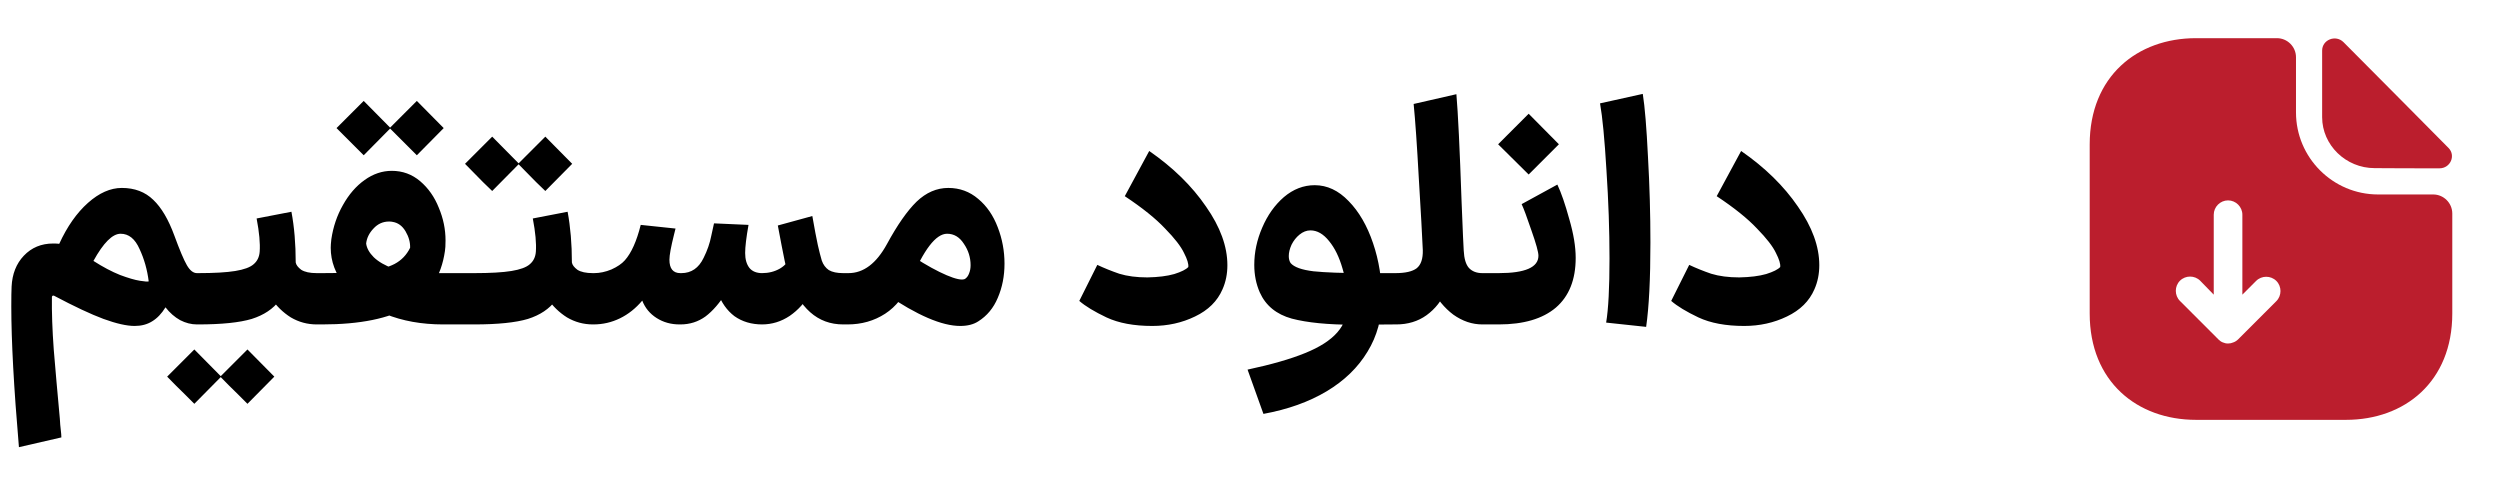 <svg width="131" height="25" viewBox="0 0 131 25" fill="none" xmlns="http://www.w3.org/2000/svg">
<path d="M0.992 23.432C0.725 20.317 0.592 17.859 0.592 16.056C0.592 15.576 0.597 15.229 0.608 15.016C0.64 14.355 0.853 13.816 1.248 13.4C1.653 12.973 2.165 12.76 2.784 12.76C2.923 12.76 3.029 12.765 3.104 12.776C3.52 11.869 4.021 11.155 4.608 10.632C5.195 10.109 5.787 9.848 6.384 9.848C7.056 9.848 7.605 10.056 8.032 10.472C8.459 10.877 8.827 11.501 9.136 12.344C9.413 13.101 9.632 13.619 9.792 13.896C9.952 14.173 10.128 14.312 10.32 14.312H10.432L10.576 15.656L10.432 17H10.32C10.021 17 9.728 16.925 9.44 16.776C9.152 16.616 8.896 16.392 8.672 16.104C8.469 16.435 8.235 16.68 7.968 16.84C7.712 17 7.408 17.08 7.056 17.08C6.64 17.08 6.096 16.957 5.424 16.712C4.763 16.467 3.899 16.061 2.832 15.496C2.768 15.475 2.731 15.496 2.72 15.56C2.709 16.36 2.741 17.277 2.816 18.312C2.901 19.347 3.008 20.557 3.136 21.944C3.147 22.168 3.163 22.36 3.184 22.52C3.205 22.691 3.216 22.824 3.216 22.92L0.992 23.432ZM7.792 14.744C7.717 14.136 7.557 13.571 7.312 13.048C7.077 12.515 6.747 12.248 6.32 12.248C5.893 12.248 5.419 12.723 4.896 13.672C5.397 13.992 5.861 14.237 6.288 14.408C6.715 14.568 7.061 14.669 7.328 14.712C7.595 14.755 7.749 14.765 7.792 14.744ZM10.295 14.312H10.375C11.218 14.312 11.869 14.275 12.327 14.2C12.786 14.125 13.106 14.008 13.287 13.848C13.479 13.688 13.586 13.469 13.607 13.192C13.639 12.755 13.586 12.173 13.447 11.448L15.271 11.096C15.421 11.896 15.495 12.781 15.495 13.752C15.517 13.88 15.613 14.008 15.783 14.136C15.965 14.253 16.237 14.312 16.599 14.312H16.679L16.823 15.656L16.679 17H16.599C16.109 17 15.655 16.877 15.239 16.632C14.834 16.376 14.493 16.045 14.215 15.64L14.647 15.736C14.317 16.184 13.831 16.509 13.191 16.712C12.551 16.904 11.613 17 10.375 17H10.295V14.312ZM10.183 18.312L11.591 19.736L10.183 21.16L9.703 20.68C9.383 20.371 9.069 20.056 8.759 19.736L10.183 18.312ZM12.967 18.312L14.375 19.736L12.967 21.16L12.487 20.68C12.167 20.371 11.853 20.056 11.543 19.736L12.967 18.312ZM16.498 14.312H16.882C17.884 14.312 18.679 14.28 19.266 14.216C19.852 14.141 20.322 14.013 20.674 13.832C21.036 13.64 21.308 13.357 21.49 12.984C21.5 12.696 21.42 12.408 21.25 12.12C21.079 11.832 20.85 11.667 20.562 11.624C20.519 11.613 20.46 11.608 20.386 11.608C20.066 11.608 19.794 11.731 19.57 11.976C19.346 12.211 19.218 12.472 19.186 12.76C19.218 13.005 19.351 13.245 19.586 13.48C19.831 13.715 20.172 13.912 20.61 14.072C21.058 14.232 21.58 14.312 22.178 14.312H24.178L24.322 15.656L24.178 17H23.218C22.098 17 21.09 16.819 20.194 16.456C19.298 16.083 18.594 15.592 18.082 14.984C17.58 14.365 17.33 13.699 17.33 12.984C17.33 12.877 17.34 12.728 17.362 12.536C17.458 11.885 17.66 11.288 17.97 10.744C18.279 10.189 18.658 9.752 19.106 9.432C19.554 9.112 20.028 8.952 20.53 8.952C21.095 8.952 21.591 9.133 22.018 9.496C22.444 9.859 22.77 10.323 22.994 10.888C23.228 11.443 23.346 12.013 23.346 12.6C23.346 12.856 23.335 13.043 23.314 13.16C23.122 14.483 22.498 15.453 21.442 16.072C20.386 16.691 18.866 17 16.882 17H16.498V14.312ZM19.058 5.288L20.466 6.712L19.058 8.136L18.578 7.656C17.948 7.027 17.634 6.712 17.634 6.712L19.058 5.288ZM21.842 5.288L23.25 6.712L21.842 8.136L21.362 7.656C20.732 7.027 20.418 6.712 20.418 6.712L21.842 5.288ZM24.767 14.312H24.847C25.689 14.312 26.34 14.275 26.799 14.2C27.258 14.125 27.578 14.008 27.759 13.848C27.951 13.688 28.058 13.469 28.079 13.192C28.111 12.755 28.058 12.173 27.919 11.448L29.743 11.096C29.892 11.896 29.967 12.781 29.967 13.752C29.988 13.88 30.084 14.008 30.255 14.136C30.436 14.253 30.708 14.312 31.071 14.312H31.151L31.295 15.656L31.151 17H31.071C30.58 17 30.127 16.877 29.711 16.632C29.305 16.376 28.964 16.045 28.687 15.64L29.119 15.736C28.788 16.184 28.303 16.509 27.663 16.712C27.023 16.904 26.084 17 24.847 17H24.767V14.312ZM25.791 7.16L27.199 8.584L25.791 10.008L25.311 9.544L24.367 8.584L25.791 7.16ZM28.575 7.16L29.983 8.584L28.575 10.008L28.095 9.544L27.151 8.584L28.575 7.16ZM23.999 17L23.855 15.656L23.999 14.312H24.895V17H23.999ZM39.894 14.312H39.926C40.278 14.312 40.593 14.232 40.87 14.072C41.158 13.901 41.307 13.704 41.318 13.48L42.95 13.656C42.907 14.264 42.748 14.824 42.47 15.336C42.193 15.837 41.83 16.243 41.382 16.552C40.934 16.851 40.449 17 39.926 17H39.894V14.312ZM44.278 14.312L44.406 15.656L44.262 17H44.182C43.51 17 42.934 16.787 42.454 16.36C41.974 15.933 41.596 15.32 41.318 14.52C41.233 14.264 41.046 13.363 40.758 11.816L42.566 11.32C42.684 11.992 42.779 12.499 42.854 12.84C42.929 13.171 42.998 13.443 43.062 13.656C43.137 13.869 43.26 14.035 43.43 14.152C43.611 14.259 43.862 14.312 44.182 14.312H44.278ZM35.606 17V14.312H35.702C36.225 14.312 36.614 14.045 36.87 13.512C37.062 13.128 37.196 12.744 37.27 12.36C37.355 11.965 37.404 11.747 37.414 11.704L39.222 11.784C39.105 12.445 39.046 12.936 39.046 13.256C39.046 13.587 39.121 13.848 39.27 14.04C39.419 14.221 39.644 14.312 39.942 14.312H39.974L40.118 15.656L39.974 17H39.942C39.377 17 38.892 16.856 38.486 16.568C38.092 16.269 37.798 15.853 37.606 15.32L38.07 15.304C37.718 15.869 37.35 16.296 36.966 16.584C36.582 16.861 36.145 17 35.654 17H35.606ZM31.046 17L30.902 15.656L31.046 14.312H31.126C31.425 14.312 31.729 14.248 32.038 14.12C32.347 13.981 32.582 13.821 32.742 13.64C33.084 13.256 33.361 12.637 33.574 11.784L35.398 11.976L35.318 12.296C35.158 12.936 35.078 13.373 35.078 13.608C35.078 14.077 35.27 14.312 35.654 14.312H35.702L35.846 15.656L35.702 17H35.606C35.158 17 34.758 16.888 34.406 16.664C34.054 16.44 33.803 16.136 33.654 15.752C33.313 16.157 32.923 16.467 32.486 16.68C32.049 16.893 31.585 17 31.094 17H31.046ZM47.419 13.16C48.081 13.619 48.684 13.981 49.227 14.248C49.772 14.515 50.166 14.648 50.411 14.648C50.486 14.648 50.545 14.632 50.587 14.6C50.673 14.536 50.737 14.445 50.779 14.328C50.833 14.2 50.859 14.056 50.859 13.896C50.859 13.491 50.742 13.117 50.508 12.776C50.283 12.424 49.99 12.248 49.627 12.248C49.041 12.248 48.401 13.08 47.708 14.744C47.398 15.501 46.956 16.067 46.38 16.44C45.803 16.813 45.148 17 44.411 17H44.108L44.156 14.312H44.459C45.249 14.312 45.921 13.805 46.475 12.792C47.02 11.789 47.537 11.048 48.028 10.568C48.529 10.088 49.084 9.848 49.691 9.848C50.289 9.848 50.812 10.04 51.26 10.424C51.708 10.797 52.049 11.293 52.283 11.912C52.518 12.52 52.636 13.155 52.636 13.816C52.636 14.467 52.518 15.064 52.283 15.608C52.059 16.141 51.718 16.552 51.26 16.84C51.014 17 50.7 17.08 50.316 17.08C49.355 17.08 48.054 16.52 46.411 15.4L47.419 13.16ZM57.499 13.88C57.862 14.051 58.246 14.205 58.651 14.344C59.067 14.472 59.558 14.536 60.123 14.536C60.688 14.525 61.158 14.467 61.531 14.36C61.904 14.243 62.15 14.12 62.267 13.992C62.288 13.832 62.214 13.587 62.043 13.256C61.883 12.915 61.553 12.488 61.051 11.976C60.56 11.453 59.856 10.888 58.939 10.28L60.219 7.912C61.467 8.776 62.459 9.747 63.195 10.824C63.942 11.891 64.315 12.915 64.315 13.896C64.315 14.355 64.23 14.776 64.059 15.16C63.792 15.779 63.312 16.253 62.619 16.584C61.937 16.915 61.19 17.08 60.379 17.08C59.419 17.08 58.619 16.931 57.979 16.632C57.35 16.333 56.875 16.045 56.555 15.768L57.499 13.88ZM65.372 19.368C66.62 19.101 67.623 18.813 68.38 18.504C69.148 18.195 69.713 17.832 70.076 17.416C70.439 17 70.62 16.504 70.62 15.928C70.62 15.288 70.529 14.669 70.348 14.072C70.177 13.475 69.943 12.995 69.644 12.632C69.346 12.259 69.02 12.072 68.668 12.072C68.466 12.072 68.273 12.147 68.092 12.296C67.921 12.435 67.783 12.611 67.676 12.824C67.58 13.037 67.532 13.235 67.532 13.416C67.532 13.565 67.564 13.688 67.628 13.784C67.809 13.997 68.21 14.141 68.828 14.216C69.457 14.28 70.338 14.312 71.468 14.312H73.02L73.164 15.656L73.02 17L70.956 17.016C69.591 17.016 68.503 16.909 67.692 16.696C66.882 16.472 66.322 16.013 66.012 15.32C65.82 14.883 65.724 14.403 65.724 13.88C65.724 13.219 65.863 12.568 66.14 11.928C66.418 11.277 66.796 10.744 67.276 10.328C67.767 9.912 68.305 9.704 68.892 9.704C69.543 9.704 70.135 9.981 70.668 10.536C71.212 11.091 71.639 11.827 71.948 12.744C72.257 13.651 72.412 14.621 72.412 15.656C72.412 16.68 72.162 17.603 71.66 18.424C71.159 19.256 70.444 19.949 69.516 20.504C68.588 21.059 67.484 21.453 66.204 21.688L65.372 19.368ZM77.835 14.312L77.979 15.656L77.835 17H77.675C77.141 17 76.635 16.829 76.155 16.488C75.685 16.136 75.301 15.667 75.003 15.08C74.715 14.483 74.565 13.827 74.555 13.112C74.523 12.365 74.453 11.117 74.347 9.368C74.251 7.608 74.16 6.301 74.075 5.448L76.315 4.936C76.4 5.917 76.491 7.795 76.587 10.568C76.651 12.168 76.688 13.021 76.699 13.128C76.72 13.555 76.811 13.859 76.971 14.04C77.141 14.221 77.376 14.312 77.675 14.312H77.835ZM72.811 14.312H73.115C73.637 14.312 74.011 14.227 74.235 14.056C74.459 13.875 74.565 13.56 74.555 13.112L76.139 13.304C76.139 13.997 76.021 14.627 75.787 15.192C75.552 15.747 75.205 16.189 74.747 16.52C74.299 16.84 73.771 17 73.163 17H72.811V14.312ZM77.686 14.312H78.534C79.92 14.312 80.614 14.008 80.614 13.4C80.614 13.208 80.491 12.765 80.246 12.072C80.011 11.379 79.84 10.92 79.734 10.696L81.606 9.672C81.808 10.099 82.016 10.701 82.23 11.48C82.454 12.248 82.566 12.925 82.566 13.512C82.566 14.653 82.219 15.523 81.526 16.12C80.832 16.707 79.835 17 78.534 17H77.686V14.312ZM78.502 7.56C78.502 7.56 78.854 7.208 79.558 6.504L80.102 5.96L81.686 7.56L80.102 9.144L78.502 7.56ZM84.162 16.904C84.28 16.2 84.338 15.08 84.338 13.544C84.338 12.072 84.285 10.531 84.178 8.92C84.082 7.299 83.97 6.131 83.842 5.416L86.082 4.92C86.189 5.592 86.28 6.691 86.354 8.216C86.44 9.731 86.482 11.229 86.482 12.712C86.482 14.611 86.408 16.083 86.258 17.128L84.162 16.904ZM88.515 13.88C88.877 14.051 89.261 14.205 89.667 14.344C90.083 14.472 90.573 14.536 91.139 14.536C91.704 14.525 92.173 14.467 92.547 14.36C92.92 14.243 93.165 14.12 93.283 13.992C93.304 13.832 93.229 13.587 93.059 13.256C92.899 12.915 92.568 12.488 92.067 11.976C91.576 11.453 90.872 10.888 89.955 10.28L91.235 7.912C92.483 8.776 93.475 9.747 94.211 10.824C94.957 11.891 95.331 12.915 95.331 13.896C95.331 14.355 95.245 14.776 95.075 15.16C94.808 15.779 94.328 16.253 93.635 16.584C92.952 16.915 92.205 17.08 91.395 17.08C90.435 17.08 89.635 16.931 88.995 16.632C88.365 16.333 87.891 16.045 87.571 15.768L88.515 13.88Z" fill="black"/>
<path d="M127.5 10.19H124.61C122.24 10.19 120.31 8.26 120.31 5.89V3C120.31 2.45 119.86 2 119.31 2H115.07C111.99 2 109.5 4 109.5 7.57V16.43C109.5 20 111.99 22 115.07 22H122.93C126.01 22 128.5 20 128.5 16.43V11.19C128.5 10.64 128.05 10.19 127.5 10.19ZM119.28 15.78L117.28 17.78C117.21 17.85 117.12 17.91 117.03 17.94C116.94 17.98 116.85 18 116.75 18C116.65 18 116.56 17.98 116.47 17.94C116.39 17.91 116.31 17.85 116.25 17.79C116.24 17.78 116.23 17.78 116.23 17.77L114.23 15.77C113.94 15.48 113.94 15 114.23 14.71C114.52 14.42 115 14.42 115.29 14.71L116 15.44V11.25C116 10.84 116.34 10.5 116.75 10.5C117.16 10.5 117.5 10.84 117.5 11.25V15.44L118.22 14.72C118.51 14.43 118.99 14.43 119.28 14.72C119.57 15.01 119.57 15.49 119.28 15.78Z" fill="#BB1E2D"/>
<path d="M124.43 8.81C125.38 8.82 126.7 8.82 127.83 8.82C128.4 8.82 128.7 8.15 128.3 7.75C126.86 6.3 124.28 3.69 122.8 2.21C122.39 1.8 121.68 2.08 121.68 2.65V6.14C121.68 7.6 122.92 8.81 124.43 8.81Z" fill="#BB1E2D"/>
</svg>
